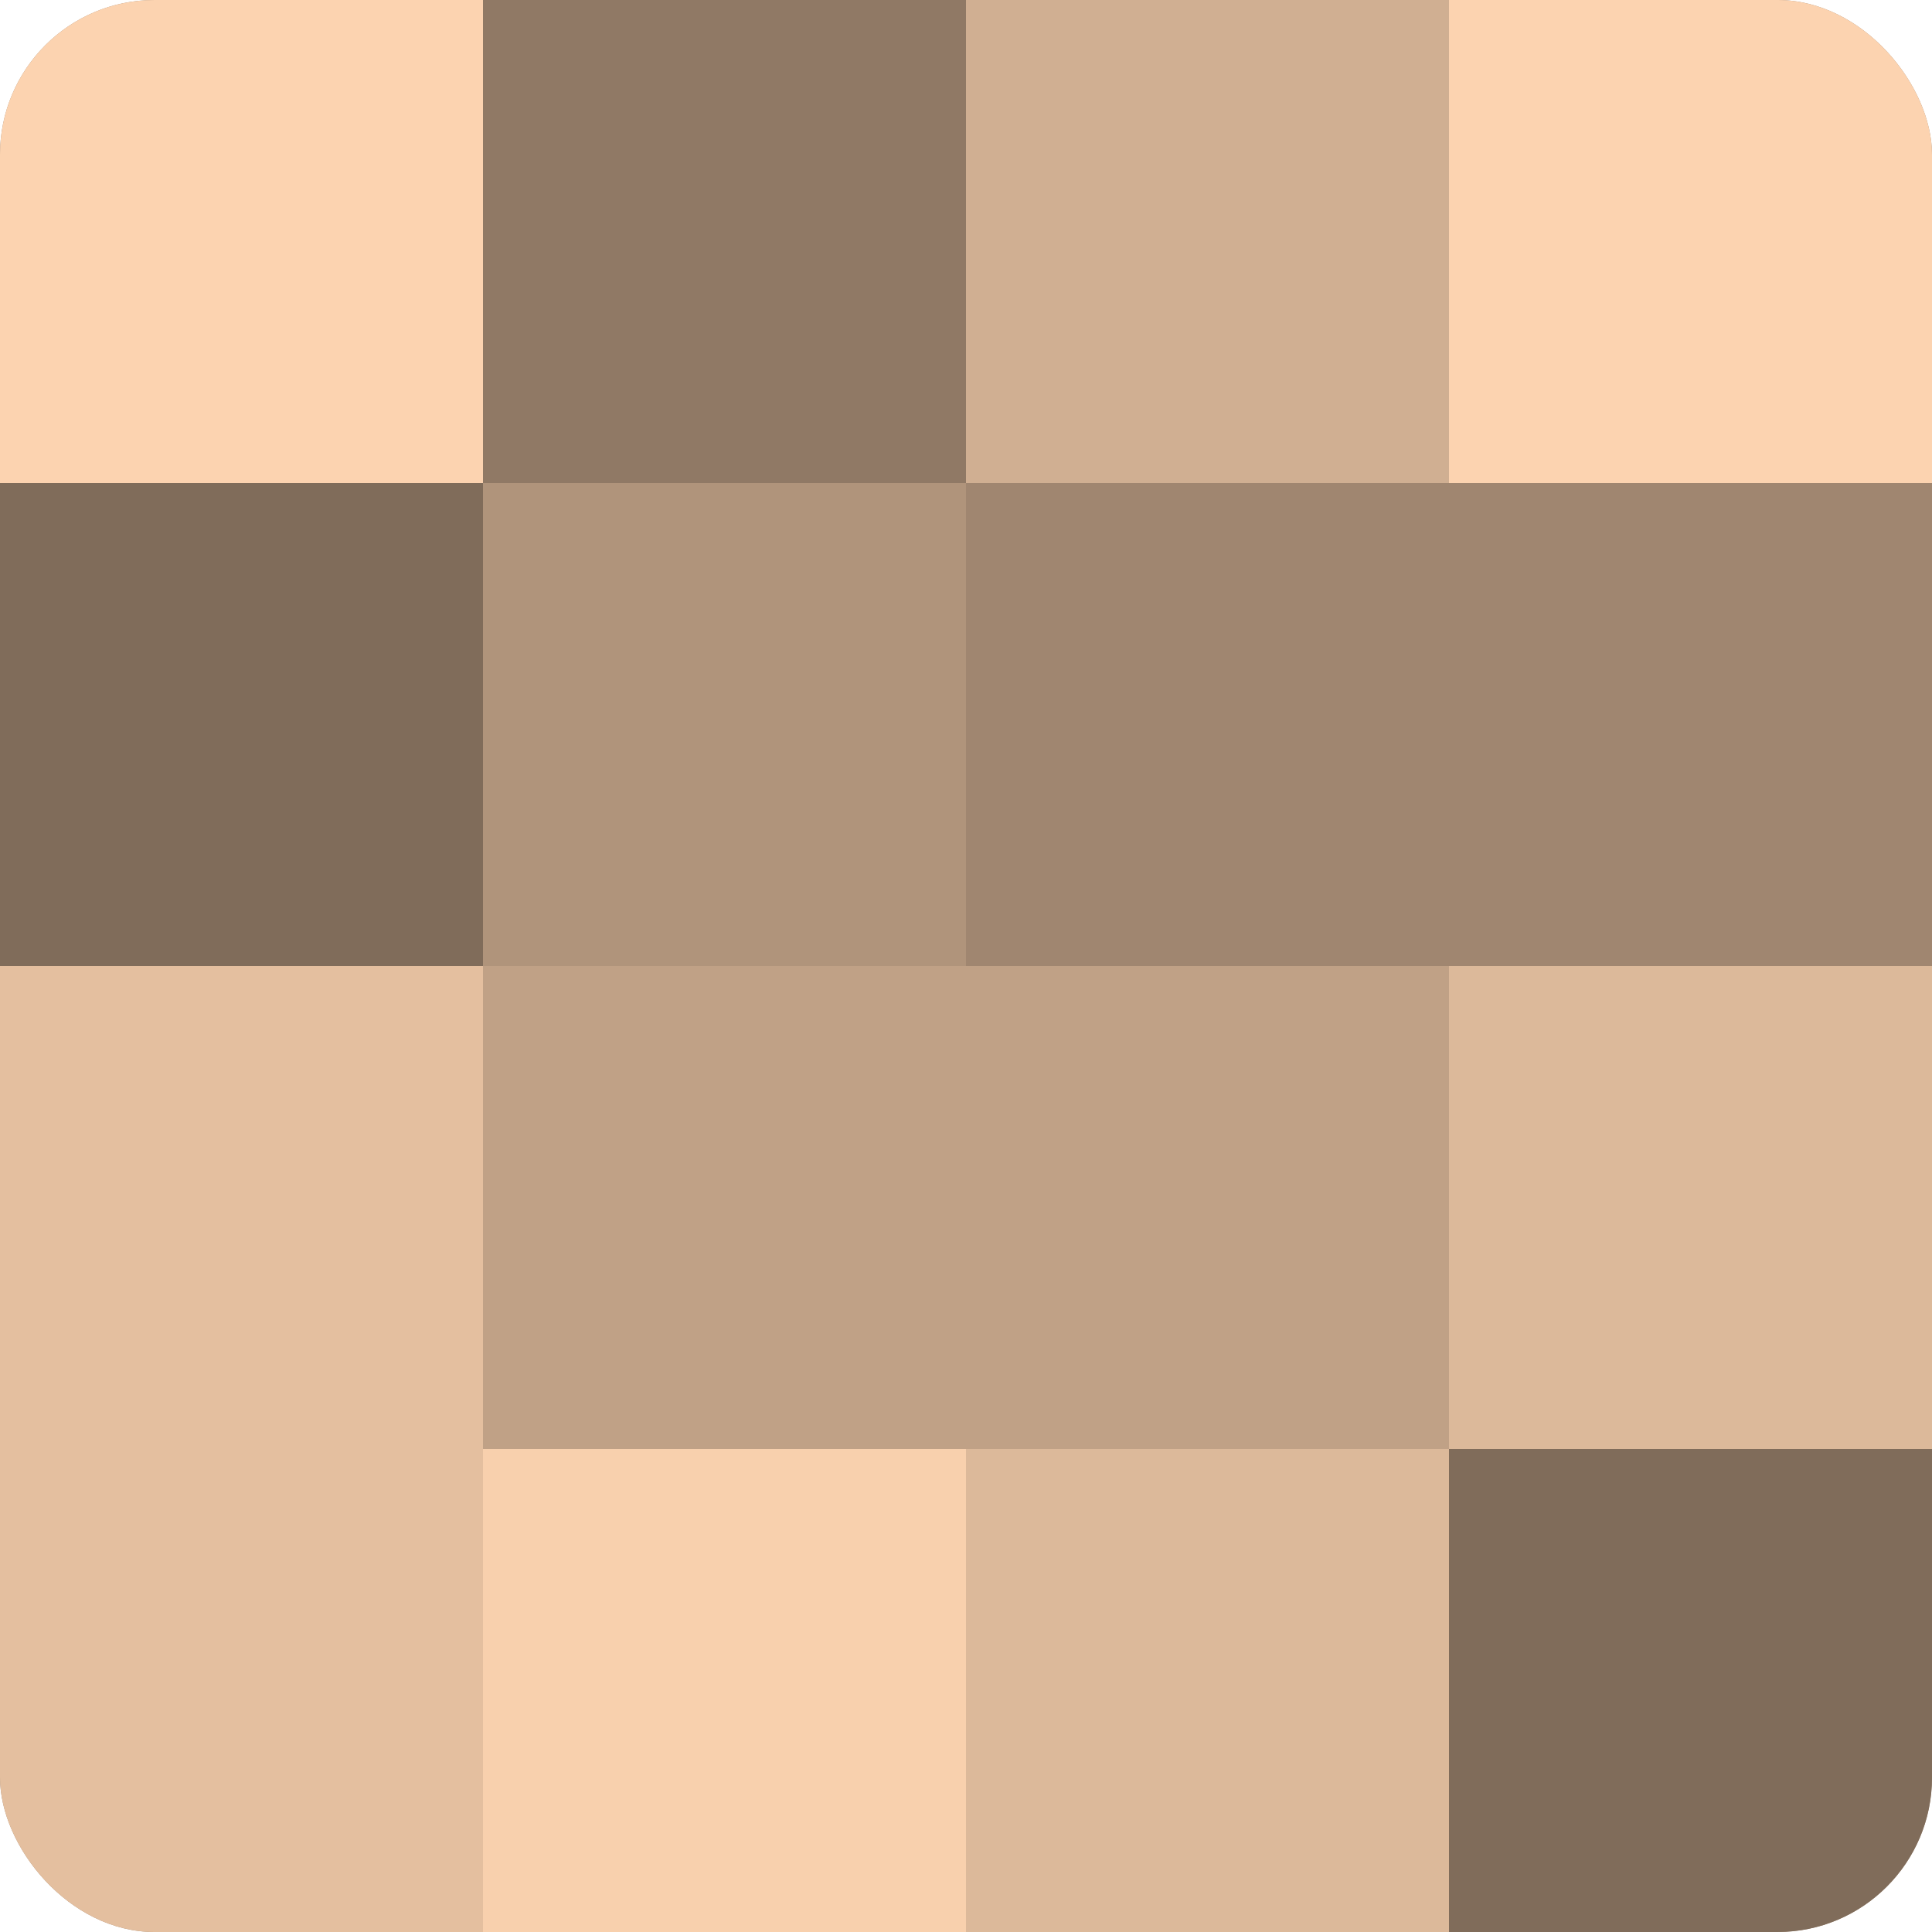 <?xml version="1.0" encoding="UTF-8"?>
<svg xmlns="http://www.w3.org/2000/svg" width="80" height="80" viewBox="0 0 100 100" preserveAspectRatio="xMidYMid meet"><defs><clipPath id="c" width="100" height="100"><rect width="100" height="100" rx="8" ry="8"/></clipPath></defs><g clip-path="url(#c)"><rect width="100" height="100" fill="#a08670"/><rect width="25" height="25" fill="#fcd3b0"/><rect y="25" width="25" height="25" fill="#806c5a"/><rect y="50" width="25" height="25" fill="#e4bf9f"/><rect y="75" width="25" height="25" fill="#e4bf9f"/><rect x="25" width="25" height="25" fill="#907965"/><rect x="25" y="25" width="25" height="25" fill="#b0947b"/><rect x="25" y="50" width="25" height="25" fill="#c0a186"/><rect x="25" y="75" width="25" height="25" fill="#f8d0ad"/><rect x="50" width="25" height="25" fill="#d0af92"/><rect x="50" y="25" width="25" height="25" fill="#a08670"/><rect x="50" y="50" width="25" height="25" fill="#c0a186"/><rect x="50" y="75" width="25" height="25" fill="#dcb99a"/><rect x="75" width="25" height="25" fill="#fcd3b0"/><rect x="75" y="25" width="25" height="25" fill="#a08670"/><rect x="75" y="50" width="25" height="25" fill="#dcb99a"/><rect x="75" y="75" width="25" height="25" fill="#806c5a"/></g></svg>
